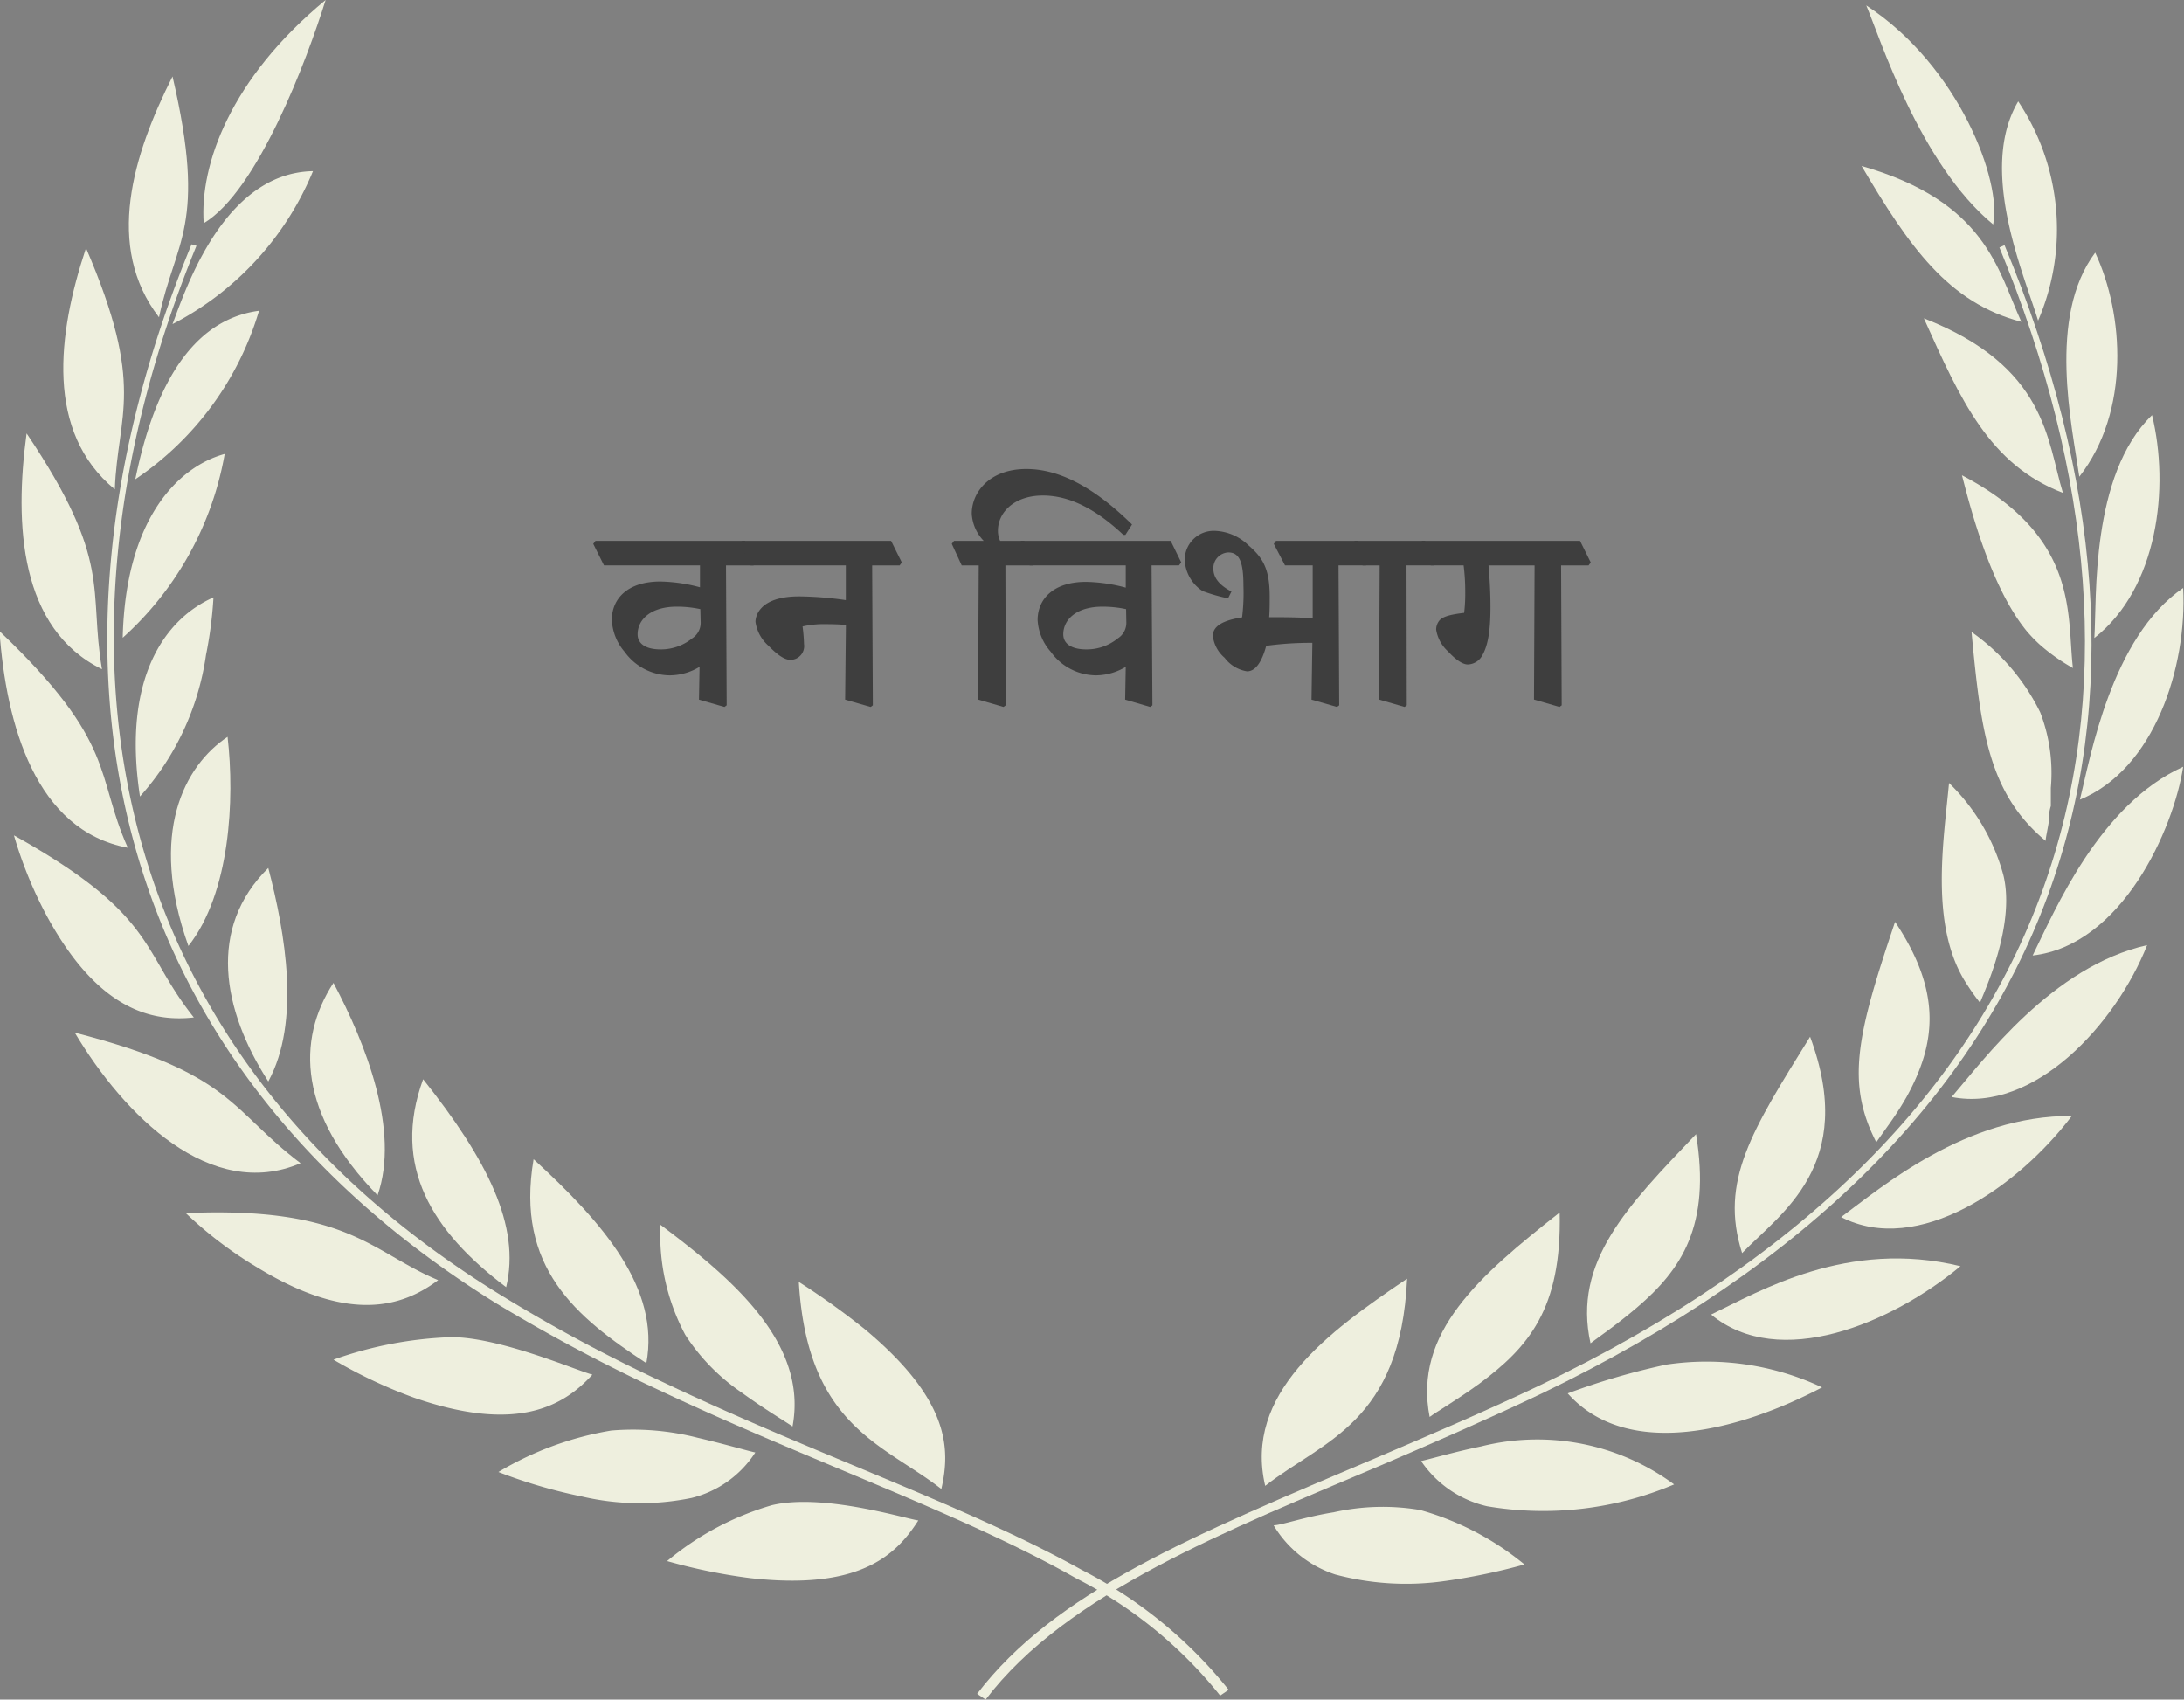 <svg id="Layer_1" data-name="Layer 1" xmlns="http://www.w3.org/2000/svg" viewBox="0 0 257 200"><rect x="0" y="0" width="257" height="200" fill="#808080" stroke="none"/><defs><style>.cls-1{fill:#eeefde;}.cls-2{fill:#3e3e3e;}</style></defs><path class="cls-1" d="M22.54,28.75c-20.36,49.39-9.84,96.37,36,124.71a201.93,201.93,0,0,0,19.11,10.17c17.68,8.34,35.6,14.51,48.93,22.07a51.55,51.55,0,0,1,17,13.83l1-.68a53.23,53.23,0,0,0-17.34-14.14c-13.58-7.56-31.36-13.56-49.08-22a187.66,187.66,0,0,1-19-10.17C13.51,124.64,3.06,78,23.12,28.92Z"/><path class="cls-1" d="M94,150.85a89.27,89.27,0,0,1,7.71,5.52c9.94,8.27,10.18,14,9.06,18.85C104,169.93,95,167.87,94,150.85Z"/><path class="cls-1" d="M77.72,144.13c8.18,6.14,17.41,13.8,15.54,23.73-1-.68-3.39-2.1-6-4a23.88,23.88,0,0,1-6.62-6.78A25,25,0,0,1,77.72,144.13Z"/><path class="cls-1" d="M62.79,136.41c8.21,7.52,14.9,15.22,13.27,24C67.81,155,60.62,149.15,62.79,136.41Z"/><path class="cls-1" d="M49.79,127c7.5,9.42,11.51,17.25,9.77,24.47C50.84,144.91,46.06,137.22,49.79,127Z"/><path class="cls-1" d="M39.24,115.66c3.8,7.15,7.84,17.39,5.19,25C35.17,131.15,34.83,122.44,39.24,115.66Z"/><path class="cls-1" d="M31.57,102.14c2,7.66,3.83,18.1,0,25.12C26.14,118.82,24.41,109.19,31.57,102.14Z"/><path class="cls-1" d="M26.78,86.71c.85,7.36.31,18.37-4.61,24.61C17.42,98,21.73,90.07,26.78,86.71Z"/><path class="cls-1" d="M25.12,70.3a48.18,48.18,0,0,1-.88,6.78,31.66,31.66,0,0,1-7.77,16.65C14.33,79.73,19.49,72.78,25.12,70.3Z"/><path class="cls-1" d="M26.44,53.42a37.9,37.9,0,0,1-12,21.63C14.77,61,21,54.91,26.44,53.42Z"/><path class="cls-1" d="M30.48,36.57A36.36,36.36,0,0,1,15.92,56.4C17.72,47.66,21.49,37.76,30.48,36.57Z"/><path class="cls-1" d="M36.83,20.14a35.49,35.49,0,0,1-16.53,18C21.9,33.9,26.38,20.34,36.83,20.14Z"/><path class="cls-1" d="M38.32,0c-2.2,7.05-8,22.47-14.35,26.27C23.49,19.42,27.09,9.25,38.32,0Z"/><path class="cls-1" d="M78.5,183.7a66,66,0,0,0,9.74,2c12.79,1.46,17.14-2.58,19.82-6.78-1.63-.24-11.23-3.22-17.21-1.8A33.91,33.91,0,0,0,78.5,183.7Z"/><path class="cls-1" d="M58.65,173.22a60.64,60.64,0,0,0,9.81,2.88,30.15,30.15,0,0,0,12.93.17,12.46,12.46,0,0,0,7.49-5.35c-.84-.17-3.63-1-6.78-1.73a30.63,30.63,0,0,0-10.18-.85A38,38,0,0,0,58.65,173.22Z"/><path class="cls-1" d="M39.24,160a56.88,56.88,0,0,0,9.47,4.47c12.14,4.21,17.61,1,21-2.71-1.76-.44-10.86-4.41-16.59-4.41A45.65,45.65,0,0,0,39.24,160Z"/><path class="cls-1" d="M21.86,142.75a47.22,47.22,0,0,0,8.42,6.4c10.72,6.55,17,4.71,21.28,1.49C43.75,147.39,41,141.93,21.86,142.75Z"/><path class="cls-1" d="M8.8,121.52c5.83,9.77,16,19.9,26.57,15.36C27.09,130.64,27.43,126.3,8.8,121.52Z"/><path class="cls-1" d="M1.64,98.3a49.37,49.37,0,0,0,3.8,9.36c5.77,10.68,11.91,12.68,17.37,12.07C16.53,111.86,18.54,107.73,1.64,98.3Z"/><path class="cls-1" d="M-.06,74.27c.78,11,4.24,23.46,15.1,25.49C11.17,91.12,13.85,87.52-.06,74.27Z"/><path class="cls-1" d="M3.13,51C1.67,61.73,2.32,74,12,78.75,10.39,69.26,13.31,66.14,3.13,51Z"/><path class="cls-1" d="M10.12,29.19c-3.39,10.17-4.78,21.66,3.39,28.4C13.85,48.68,17.18,45.56,10.12,29.19Z"/><path class="cls-1" d="M20.3,9c-4.65,9.22-8,20-1.59,28.34C20.61,28.27,24.41,26.61,20.3,9Z"/><path class="cls-1" d="M235.28,29.12c22.06,53.52,9.54,103.59-54.29,134-6.31,3-12.56,5.66-18.5,8.2-22.5,9.53-38.31,16-47.51,28l1,.68c9.57-12.58,28.41-19.86,46.9-27.73,5.91-2.54,12.15-5.25,18.5-8.27,63.42-30.51,77.23-80.47,54.5-135.15Z"/><path class="cls-1" d="M179.39,184.1a71.5,71.5,0,0,1-9.74,2,32.23,32.23,0,0,1-12.52-.82,13.25,13.25,0,0,1-7.26-5.79c.88,0,3.7-1,7.06-1.53a26.42,26.42,0,0,1,10.18-.27A33.53,33.53,0,0,1,179.39,184.1Z"/><path class="cls-1" d="M197,174.68A39.5,39.5,0,0,1,175,177.25a12.82,12.82,0,0,1-7.77-5.32c1.19-.27,3.94-1.08,7.09-1.73A27.14,27.14,0,0,1,197,174.68Z"/><path class="cls-1" d="M214.41,163.26c-9.5,5-22.84,8.67-29.93.71a83.43,83.43,0,0,1,11.61-3.39A32,32,0,0,1,214.41,163.26Z"/><path class="cls-1" d="M230.7,149c-8.18,6.78-21.34,12.3-29.35,5.69C207,152,217.37,145.76,230.7,149Z"/><path class="cls-1" d="M243.8,131.32c-6.38,8.41-18.12,16.54-27.15,11.9C221.4,139.73,231.31,131.25,243.8,131.32Z"/><path class="cls-1" d="M252.66,111.22c-3.7,9.33-13.3,19.77-23,17.87C233.38,124.78,241.49,113.73,252.66,111.22Z"/><path class="cls-1" d="M256.9,90.23c-1.12,7.33-7.19,21-17.71,22.21C241.83,107.08,247.06,94.68,256.9,90.23Z"/><path class="cls-1" d="M256.9,69.19c.48,9.32-3.39,21.32-12.15,24.91C246,89.09,248.42,75,256.9,69.19Z"/><path class="cls-1" d="M253.24,48.85c2.07,8.51.71,20.34-6.79,26.23C246.76,70.58,245.94,55.9,253.24,48.85Z"/><path class="cls-1" d="M246.55,29.73c3.39,7.25,4.14,18.68-1.87,26.37C243.84,50.17,240.88,37.29,246.55,29.73Z"/><path class="cls-1" d="M237.49,11.93a27.12,27.12,0,0,1,2.34,25.8C238.1,32.07,232.77,19.93,237.49,11.93Z"/><path class="cls-1" d="M219.61.64c10.92,7.12,16,20.75,14.93,25.77C225.88,19.25,221.24,4.47,219.61.64Z"/><path class="cls-1" d="M165.58,150.47c-9.37,6.31-19.24,13.56-16.7,24.38C155.74,169.49,164.8,167.46,165.58,150.47Z"/><path class="cls-1" d="M183.53,142.68c-9.43,7.42-17.24,14.13-15.3,24.06.71-.54,3.22-2,5.87-3.93C179.8,158.57,183.8,154.07,183.53,142.68Z"/><path class="cls-1" d="M199.58,133.46c-8,8.4-14.55,15-12.42,24.61.68-.54,3-2.1,5.47-4.21C197.85,149.39,201.35,144.27,199.58,133.46Z"/><path class="cls-1" d="M213,122C206.17,133,202.3,139,205,147.46,209.49,142.78,218.62,137.12,213,122Z"/><path class="cls-1" d="M223,108.48c-4.42,13.12-5.84,18.88-2.21,25.93l1.42-2a37.58,37.58,0,0,0,2.18-3.39C227.82,122.75,228.53,116.75,223,108.48Z"/><path class="cls-1" d="M229.35,92.14c-.62,6.78-2.35,17,2.13,23.73Q232.2,117,233,118c.34-1,4.21-9,2.75-15A23.71,23.71,0,0,0,229.35,92.14Z"/><path class="cls-1" d="M232,74.37c1.09,11.63,2,19,8.72,24.58,0-.37.21-1.22.38-2.3a5.09,5.09,0,0,1,.23-1.8V92.71a19.8,19.8,0,0,0-1.25-8.88A25,25,0,0,0,232,74.37Z"/><path class="cls-1" d="M230.87,55.93c.72,2.68,3.16,13,7.71,18.44A17.4,17.4,0,0,0,240,75.83a22.14,22.14,0,0,0,3.93,2.78C243.19,72.44,244.75,63.18,230.87,55.93Z"/><path class="cls-1" d="M226.39,37.46c4.31,9.59,7.71,17.22,16.36,20.54C240.88,51.9,240.88,43.12,226.39,37.46Z"/><path class="cls-1" d="M219.06,19.53c5.57,9.45,10.18,16.1,18.8,18.34C235.05,31.7,233.72,23.73,219.06,19.53Z"/><path class="cls-2" d="M69.81,64l.26-.35H87.66l1.26,2.54-.26.35H85.43L85.51,83l-.26.19-3-.86.07-3.86a6.8,6.8,0,0,1-3.5,1,6.61,6.61,0,0,1-5.33-2.78A6.11,6.11,0,0,1,72,72.92c0-2.45,1.84-4.49,5.7-4.49a19.16,19.16,0,0,1,4.67.68V66.53H71.07Zm12.6,7.68a13,13,0,0,0-2.78-.29c-3,0-4.6,1.48-4.6,3.26,0,1,.81,1.77,2.72,1.77a5.83,5.83,0,0,0,3.7-1.3,2.17,2.17,0,0,0,1-1.84Z"/><path class="cls-2" d="M87.07,64l.26-.35h17.53l1.26,2.54-.26.35h-3.23L102.71,83l-.26.19-3-.86.09-8.79c-.87-.07-1.52-.09-2.39-.09a10.94,10.94,0,0,0-2.71.27,18.21,18.21,0,0,1,.17,2.05A1.62,1.62,0,0,1,93,77.65c-.65,0-1.48-.54-2.54-1.63a4.62,4.62,0,0,1-1.56-2.84c0-.49.28-3,5.16-3a41,41,0,0,1,5.47.44V66.53H88.33Z"/><path class="cls-2" d="M112,64l.26-.35h3.5a5,5,0,0,1-1.41-3.21c0-2.52,2.1-5.25,6.42-5.25,3.75,0,7.83,2,12.44,6.53l-.78,1.22h-.24c-3-2.82-6.15-4.63-9.47-4.63s-5.29,1.94-5.29,4.15a2.76,2.76,0,0,0,.26,1.19h2.84l1.26,2.54-.26.35h-3.22L118.35,83l-.26.19-3-.87.08-15.78h-2Z"/><path class="cls-2" d="M119.91,64l.26-.35h17.59L139,66.18l-.26.35h-3.23L135.61,83l-.26.19-2.95-.86.07-3.86a6.86,6.86,0,0,1-3.51,1,6.61,6.61,0,0,1-5.32-2.78,6.11,6.11,0,0,1-1.54-3.73c0-2.45,1.84-4.49,5.69-4.49a19.17,19.17,0,0,1,4.68.68V66.53h-11.3Zm12.6,7.68a13.14,13.14,0,0,0-2.79-.29c-3,0-4.6,1.48-4.6,3.26,0,1,.82,1.77,2.73,1.77a5.78,5.78,0,0,0,3.69-1.3,2.16,2.16,0,0,0,1-1.84Z"/><path class="cls-2" d="M149.89,64l.26-.35h9.6L161,66.18l-.26.35h-3.23L157.59,83l-.26.19-3-.86.1-6.68A38.26,38.26,0,0,0,149,76c-.52,1.93-1.28,3-2.25,3a4.1,4.1,0,0,1-2.65-1.6,4,4,0,0,1-1.38-2.56c0-1.15,1.15-1.83,3.44-2.19a22.9,22.9,0,0,0,.16-3.71c0-2.69-.42-3.93-1.78-3.93a1.85,1.85,0,0,0-1.76,1.89c0,1.17.8,2,2.13,2.71l-.4.8a19.51,19.51,0,0,1-3-.86,4.62,4.62,0,0,1-2.1-3.65A3.42,3.42,0,0,1,143,62.47a6,6,0,0,1,3.92,1.71c1.63,1.41,2.49,2.69,2.49,6,0,.82,0,1.63-.06,2.45,1.76,0,3.36,0,5.12.13V66.53h-3.26Z"/><path class="cls-2" d="M159.15,64l.26-.35h8.28L169,66.18l-.26.35h-3.23L165.54,83l-.26.19-3-.87.07-15.78h-2Z"/><path class="cls-2" d="M167.09,64l.26-.35h18.58l1.26,2.54-.26.35H183.7L183.77,83l-.26.19-3-.87.07-15.78h-5.42c.17,1.92.23,3.53.23,4.88,0,2.94-.32,4.61-1,5.77a2,2,0,0,1-1.67,1c-.59,0-1.39-.52-2.33-1.54A4.36,4.36,0,0,1,169,74.1a1.66,1.66,0,0,1,.39-1.09c.41-.48,1.38-.71,2.9-.89a18.75,18.75,0,0,0,.13-2.51,24.37,24.37,0,0,0-.19-3.08h-3.87Z"/></svg>